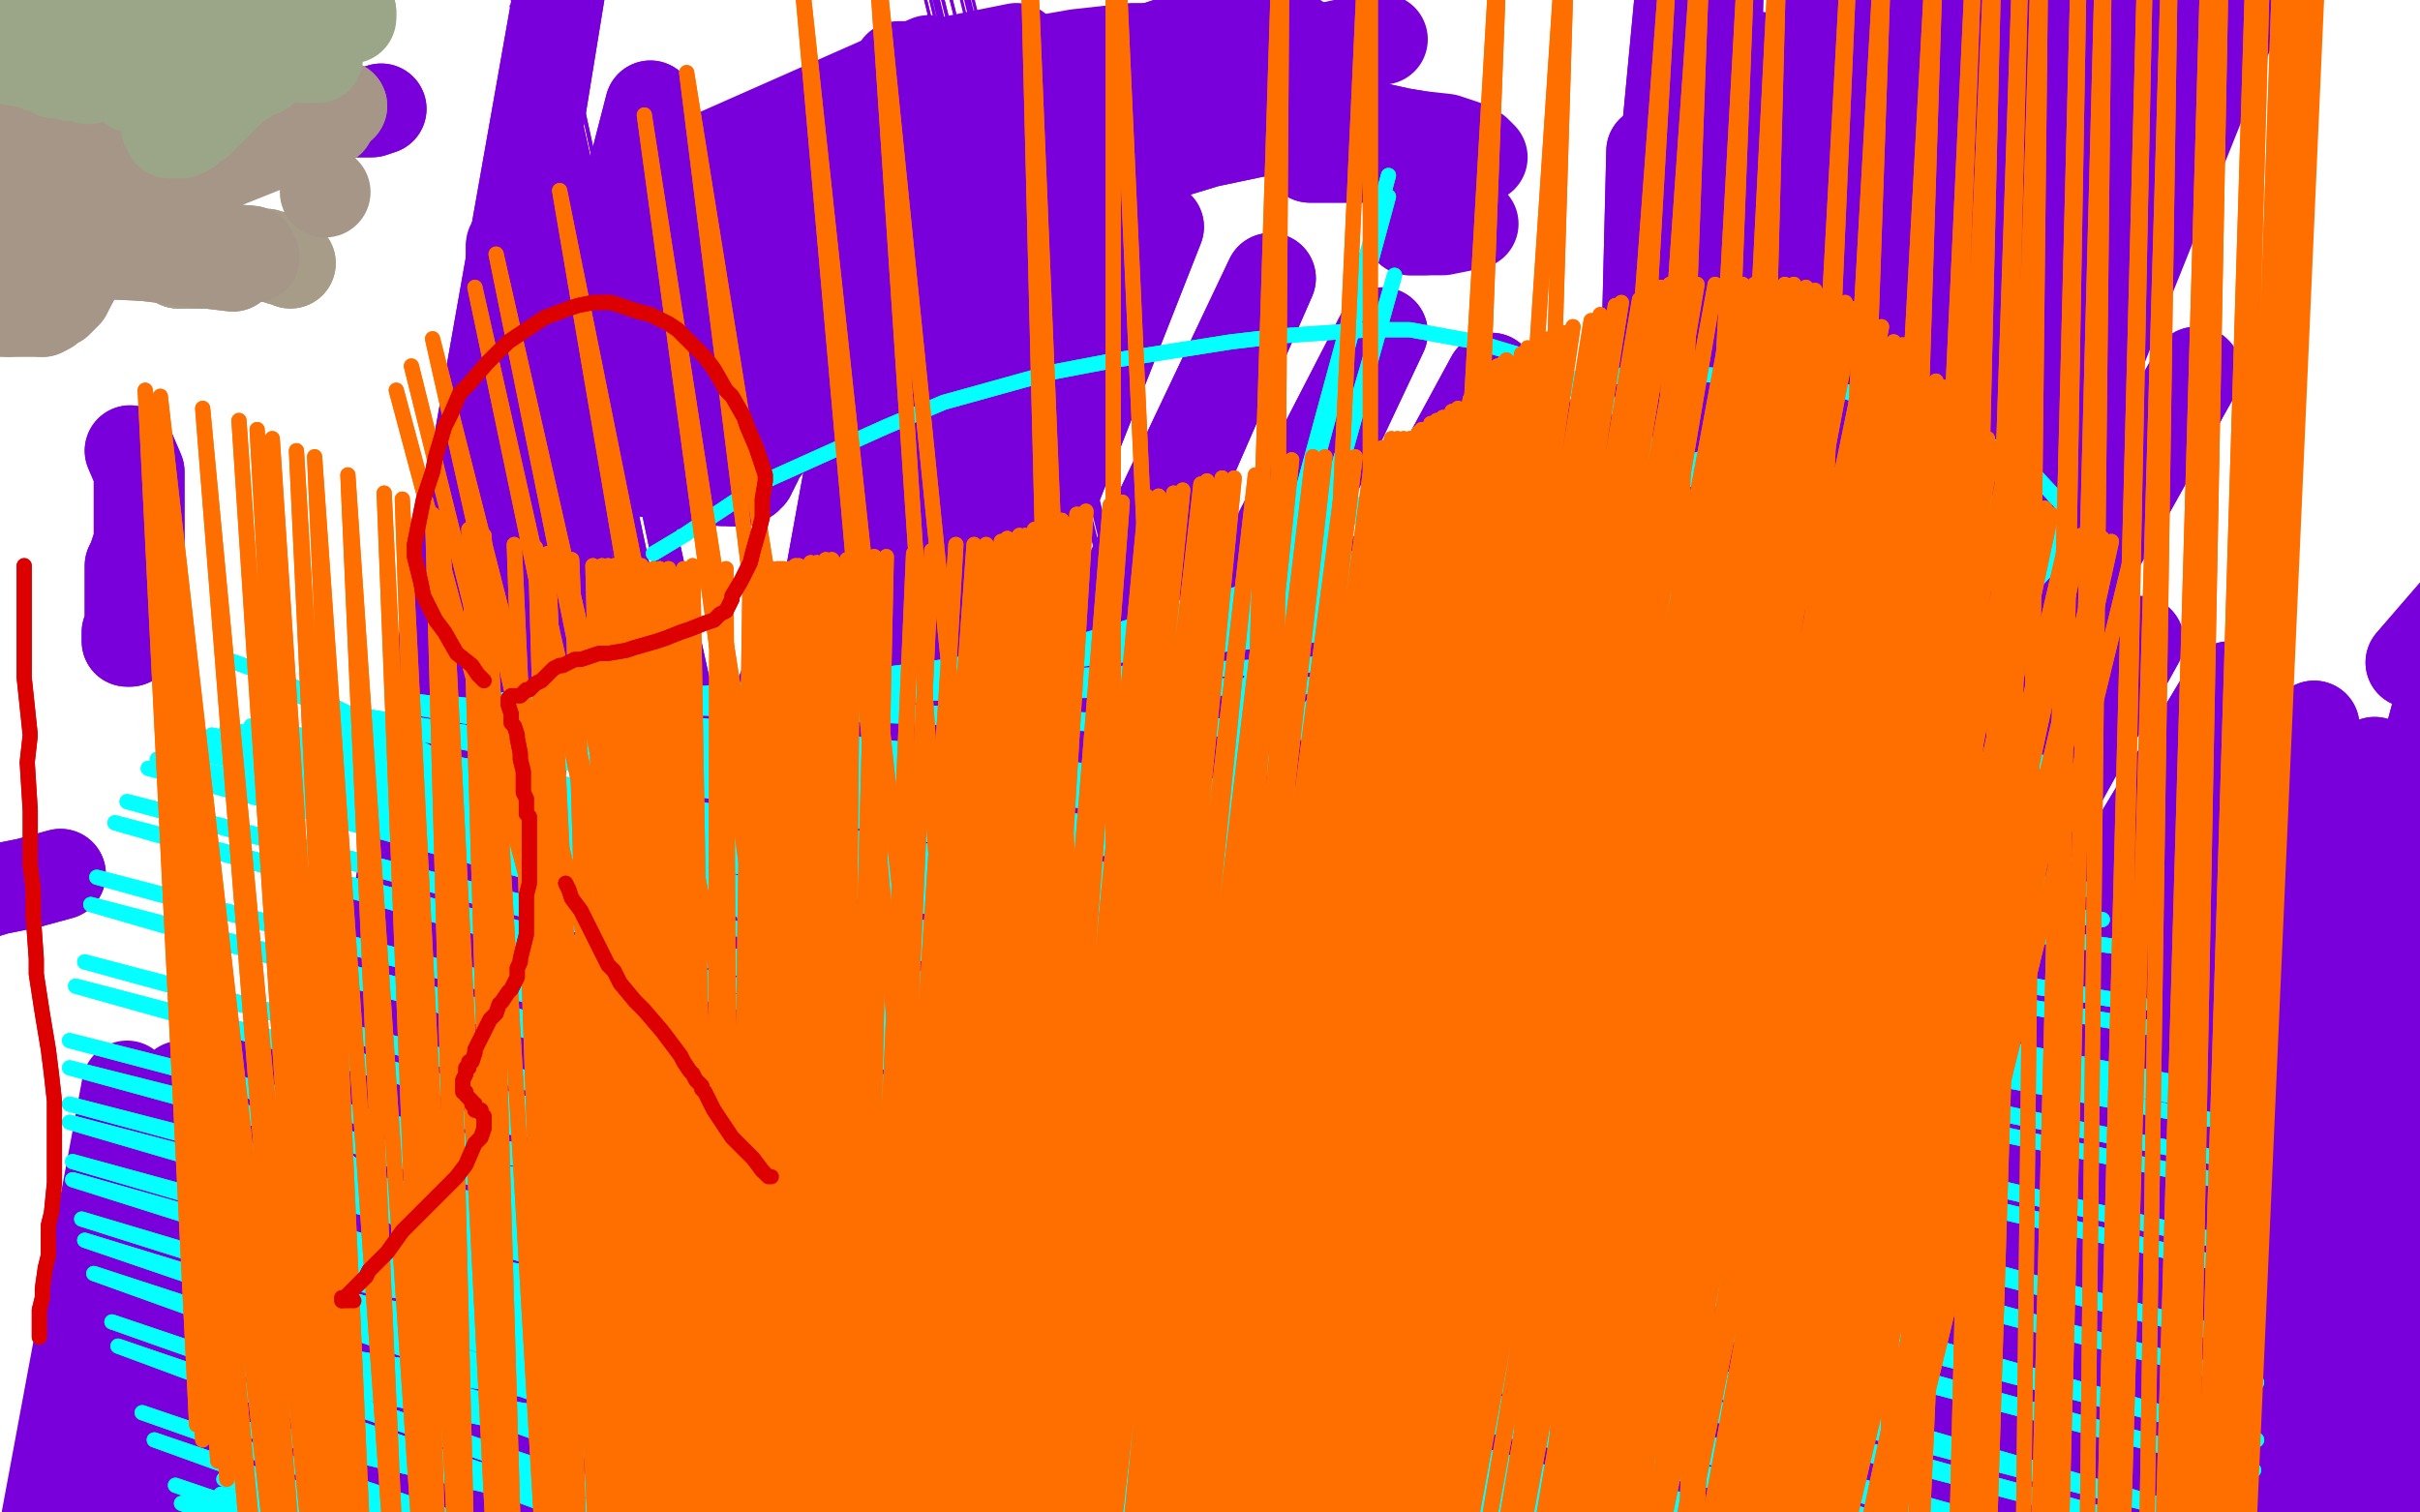 <?xml version="1.0" standalone="no"?>
<!DOCTYPE svg PUBLIC "-//W3C//DTD SVG 1.1//EN"
"http://www.w3.org/Graphics/SVG/1.1/DTD/svg11.dtd">

<svg width="800" height="500" version="1.1" xmlns="http://www.w3.org/2000/svg" xmlns:xlink="http://www.w3.org/1999/xlink" style="stroke-antialiasing: false"><desc>This SVG has been created on https://colorillo.com/</desc><rect x='0' y='0' width='800' height='500' style='fill: rgb(255,255,255); stroke-width:0' /><circle cx="570.5" cy="459.5" r="7" style="fill: #000000; stroke-antialiasing: false; stroke-antialias: 0; opacity: 1.0"/>
<circle cx="440.5" cy="227.5" r="2" style="fill: #00a3d9; stroke-antialiasing: false; stroke-antialias: 0; opacity: 1.0"/>
<polyline points="448,190 433,212 433,212 433,224 433,224 433,240 433,240 433,259 433,259 433,279 433,279 433,300 433,300 433,317 433,317 433,329 435,339 437,345 440,349 445,349 452,349" style="fill: none; stroke: #00a3d9; stroke-width: 5; stroke-linejoin: round; stroke-linecap: round; stroke-antialiasing: false; stroke-antialias: 0; opacity: 1.0"/>
<polyline points="448,190 433,212 433,212 433,224 433,224 433,240 433,240 433,259 433,259 433,279 433,279 433,300 433,300 433,317 433,329 435,339 437,345 440,349 445,349 452,349" style="fill: none; stroke: #00a3d9; stroke-width: 5; stroke-linejoin: round; stroke-linecap: round; stroke-antialiasing: false; stroke-antialias: 0; opacity: 1.0"/>
<polyline points="487,440 478,466 478,466 473,486 473,486 468,509 468,509 461,545 461,545 456,577 456,577 456,601 456,601 456,617 456,617 456,629 456,629 456,640 462,653 466,662 470,672 474,679 477,685 479,689 480,692 481,694 482,696 484,700 485,703 486,706" style="fill: none; stroke: #03ffff; stroke-width: 5; stroke-linejoin: round; stroke-linecap: round; stroke-antialiasing: false; stroke-antialias: 0; opacity: 1.0"/>
<polyline points="487,440 478,466 478,466 473,486 473,486 468,509 468,509 461,545 461,545 456,577 456,577 456,601 456,601 456,617 456,617 456,629 456,640 462,653 466,662 470,672 474,679 477,685 479,689 480,692 481,694 482,696 484,700 485,703 486,706" style="fill: none; stroke: #03ffff; stroke-width: 5; stroke-linejoin: round; stroke-linecap: round; stroke-antialiasing: false; stroke-antialias: 0; opacity: 1.0"/>
<polyline points="118,349 117,380 117,380 188,-21 188,-21 117,415 117,415 215,35 215,35 117,415 117,415 215,35 215,35 112,560 112,560 287,164 287,164 112,560 112,560 287,164 287,164 112,625 112,625 333,212 333,212 112,625 112,625 333,212 333,212 127,682 127,682 377,249 377,249 127,682 127,682 377,249 377,249 157,739 432,285 157,739 432,285 183,787 477,319 183,787 477,319 207,844 528,360 207,844 528,360 228,899 577,409 228,899 577,409 252,955 623,450 252,955 623,450 277,1005 667,490 277,1005 667,490 300,1047 703,519 320,1087 747,554 338,1127 778,585 357,1170 812,614 372,1205 843,639 385,1237 867,657 397,1259 888,675 405,1277 902,689 407,1290 910,697 408,1297 913,700 408,1302 915,704 408,1305 915,705 405,1309 915,707 403,1310 915,707 403,1307 915,707 395,1299 908,702 382,1289 897,689 362,1275 878,670 345,1265 857,649 328,1249 838,625 307,1229 818,599 293,1212 798,570 273,1189 780,547 260,1170 762,525 247,1150 743,504 227,1124 723,477 227,1124 723,477 207,1104 705,454 207,1104 705,454" style="fill: none; stroke: #7a00db; stroke-width: 30; stroke-linejoin: round; stroke-linecap: round; stroke-antialiasing: false; stroke-antialias: 0; opacity: 1.0"/>
<polyline points="118,349 117,380 117,380 188,-21 188,-21 117,415 117,415 215,35 215,35 117,415 117,415 215,35 215,35 112,560 112,560 287,164 287,164 112,560 112,560 287,164 287,164 112,625 112,625 333,212 333,212 112,625 112,625 333,212 333,212 127,682 127,682 377,249 377,249 127,682 127,682 377,249 157,739 432,285 157,739 432,285 183,787 477,319 183,787 477,319 207,844 528,360 207,844 528,360 228,899 577,409 228,899 577,409 252,955 623,450 252,955 623,450 277,1005 667,490 277,1005 667,490 300,1047 703,519 320,1087 747,554 338,1127 778,585 357,1170 812,614 372,1205 843,639 385,1237 867,657 397,1259 888,675 405,1277 902,689 407,1290 910,697 408,1297 913,700 408,1302 915,704 408,1305 915,705 405,1309 915,707 403,1310 915,707 403,1307 915,707 395,1299 908,702 382,1289 897,689 362,1275 878,670 345,1265 857,649 328,1249 838,625 307,1229 818,599 293,1212 798,570 273,1189 780,547 260,1170 762,525 247,1150 743,504 227,1124 723,477 227,1124 723,477 207,1104 705,454 207,1104 705,454" style="fill: none; stroke: #7a00db; stroke-width: 30; stroke-linejoin: round; stroke-linecap: round; stroke-antialiasing: false; stroke-antialias: 0; opacity: 1.0"/>
<polyline points="297,67 222,480 222,480 305,64 305,64 222,480 222,480 328,64 328,64 188,539 188,539 355,65 355,65 175,579 175,579 383,75 383,75 165,629 165,629 420,92 420,92 162,682 162,682 457,110 457,110 162,735 162,735 493,125 493,125 162,789 162,789 532,140 167,832 570,154 180,879 607,167 197,924 645,182 213,969 680,197 230,1009 707,212 245,1047 737,227 258,1077 765,240 272,1109 785,252 283,1135 810,264 298,1162 833,275 310,1180 852,285 322,1200 867,297 333,1219 882,305 343,1235 892,312 353,1249 897,317 358,1257 900,319 362,1262 902,320 363,1264 903,320 365,1265" style="fill: none; stroke: #7a00db; stroke-width: 30; stroke-linejoin: round; stroke-linecap: round; stroke-antialiasing: false; stroke-antialias: 0; opacity: 1.0"/>
<polyline points="297,67 222,480 222,480 305,64 305,64 222,480 222,480 328,64 328,64 188,539 188,539 355,65 355,65 175,579 175,579 383,75 383,75 165,629 165,629 420,92 420,92 162,682 162,682 457,110 457,110 162,735 162,735 493,125 493,125 162,789 532,140 167,832 570,154 180,879 607,167 197,924 645,182 213,969 680,197 230,1009 707,212 245,1047 737,227 258,1077 765,240 272,1109 785,252 283,1135 810,264 298,1162 833,275 310,1180 852,285 322,1200 867,297 333,1219 882,305 343,1235 892,312 353,1249 897,317 358,1257 900,319 362,1262 902,320 363,1264 903,320 365,1265 903,320 363,1265 903,320 352,1265 893,314 335,1265 873,302 308,1262 840,282 282,1254" style="fill: none; stroke: #7a00db; stroke-width: 30; stroke-linejoin: round; stroke-linecap: round; stroke-antialiasing: false; stroke-antialias: 0; opacity: 1.0"/>
<polyline points="629,398 629,409 629,409 629,424 629,424 631,434 631,434 633,446 633,446 636,458 636,458 637,466 637,466 640,473 641,478 641,482 642,486 642,489 643,492 644,496 646,499 647,502 649,505 651,507 651,509 652,510 652,511 652,510" style="fill: none; stroke: #7a00db; stroke-width: 30; stroke-linejoin: round; stroke-linecap: round; stroke-antialiasing: false; stroke-antialias: 0; opacity: 1.0"/>
<polyline points="629,398 629,409 629,409 629,424 629,424 631,434 631,434 633,446 633,446 636,458 636,458 637,466 640,473 641,478 641,482 642,486 642,489 643,492 644,496 646,499 647,502 649,505 651,507 651,509 652,510 652,511 652,510" style="fill: none; stroke: #7a00db; stroke-width: 30; stroke-linejoin: round; stroke-linecap: round; stroke-antialiasing: false; stroke-antialias: 0; opacity: 1.0"/>
<polyline points="726,123 566,407 566,407 721,132 721,132 573,397 573,397 711,145 711,145 579,389 579,389 696,165 696,165 587,379 587,379 677,196 677,196 599,367 599,367 667,224 667,224 616,353 616,353 667,235 667,235 625,349 625,349" style="fill: none; stroke: #7a00db; stroke-width: 30; stroke-linejoin: round; stroke-linecap: round; stroke-antialiasing: false; stroke-antialias: 0; opacity: 1.0"/>
<polyline points="726,123 566,407 566,407 721,132 721,132 573,397 573,397 711,145 711,145 579,389 579,389 696,165 696,165 587,379 587,379 677,196 677,196 599,367 599,367 667,224 667,224 616,353 616,353 667,235 667,235 625,349 667,240 633,347 671,244 641,347 678,250 649,347" style="fill: none; stroke: #7a00db; stroke-width: 30; stroke-linejoin: round; stroke-linecap: round; stroke-antialiasing: false; stroke-antialias: 0; opacity: 1.0"/>
<polyline points="-50,819 -45,827 -45,827 42,359 42,359 -25,837 -25,837 60,359 60,359 -10,845 -10,845 82,357 82,357 5,857 5,857 112,350 112,350 17,867 17,867 140,340 140,340 32,877 32,877 172,329 172,329 43,887 43,887 202,317 202,317 55,897 230,307 65,907 250,302 75,915 270,299 85,925 290,299 97,934 307,299 107,942 322,299 118,954 338,300 128,964 355,307 140,970 367,314 150,979 377,322 160,985 385,330 167,990 392,337 170,994 395,342 172,995 397,345 172,997 397,349 172,997 397,352 172,997 397,355 172,997 397,360 172,997 390,370 172,997 378,384 172,999 363,407 172,1000 347,427 168,1005 335,445 167,1009 323,467 167,1012 315,489" style="fill: none; stroke: #7a00db; stroke-width: 30; stroke-linejoin: round; stroke-linecap: round; stroke-antialiasing: false; stroke-antialias: 0; opacity: 1.0"/>
<polyline points="43,149 46,156 46,156 46,161 46,161 46,168 46,168 46,174 46,174 46,179 46,179 45,182 45,182 44,185 44,185 43,187 43,188 43,189 43,190 43,191 43,192 43,194 43,195 43,196 43,197 43,198 43,200 43,201 43,203 43,204 43,205 43,206 43,207 43,208 43,209 43,210 43,211 43,212 42,212 42,211 42,210 42,209" style="fill: none; stroke: #7a00db; stroke-width: 30; stroke-linejoin: round; stroke-linecap: round; stroke-antialiasing: false; stroke-antialias: 0; opacity: 1.0"/>
<polyline points="43,149 46,156 46,156 46,161 46,161 46,168 46,168 46,174 46,174 46,179 46,179 45,182 45,182 44,185 43,187 43,188 43,189 43,190 43,191 43,192 43,194 43,195 43,196 43,197 43,198 43,200 43,201 43,203 43,204 43,205 43,206 43,207 43,208 43,209 43,210 43,211 43,212 42,212 42,211 42,210 42,209" style="fill: none; stroke: #7a00db; stroke-width: 30; stroke-linejoin: round; stroke-linecap: round; stroke-antialiasing: false; stroke-antialias: 0; opacity: 1.0"/>
<polyline points="20,289 9,292 9,292 -1,294 -1,294 -14,298 -14,298 -28,303 -28,303 -43,307 -43,307 -50,311 -50,311 -50,315 -50,315 -50,317 -50,319 -50,321 -50,322 -50,323 -50,323" style="fill: none; stroke: #7a00db; stroke-width: 30; stroke-linejoin: round; stroke-linecap: round; stroke-antialiasing: false; stroke-antialias: 0; opacity: 1.0"/>
<polyline points="20,289 9,292 9,292 -1,294 -1,294 -14,298 -14,298 -28,303 -28,303 -43,307 -43,307 -50,311 -50,311 -50,315 -50,317 -50,319 -50,321 -50,322 -50,323 -50,323 -50,325" style="fill: none; stroke: #7a00db; stroke-width: 30; stroke-linejoin: round; stroke-linecap: round; stroke-antialiasing: false; stroke-antialias: 0; opacity: 1.0"/>
<polyline points="393,216 374,227 374,227 363,234 363,234 350,243 350,243 337,253 337,253 330,259 330,259 322,263 322,263 314,267 314,267" style="fill: none; stroke: #7a00db; stroke-width: 30; stroke-linejoin: round; stroke-linecap: round; stroke-antialiasing: false; stroke-antialias: 0; opacity: 1.0"/>
<polyline points="393,216 374,227 374,227 363,234 363,234 350,243 350,243 337,253 337,253 330,259 330,259 322,263 322,263 314,267 311,268 309,269 305,284" style="fill: none; stroke: #7a00db; stroke-width: 30; stroke-linejoin: round; stroke-linecap: round; stroke-antialiasing: false; stroke-antialias: 0; opacity: 1.0"/>
<polyline points="210,422 386,244 386,244 207,414 207,414 374,242 374,242 206,402 206,402 361,242 361,242 206,389 206,389 347,242 347,242 210,373 210,373 332,243 332,243 222,351 222,351 316,244 316,244 238,326 238,326 302,244 302,244 248,310 248,310 292,239 292,239" style="fill: none; stroke: #7a00db; stroke-width: 30; stroke-linejoin: round; stroke-linecap: round; stroke-antialiasing: false; stroke-antialias: 0; opacity: 1.0"/>
<polyline points="210,422 386,244 386,244 207,414 207,414 374,242 374,242 206,402 206,402 361,242 361,242 206,389 206,389 347,242 347,242 210,373 210,373 332,243 332,243 222,351 222,351 316,244 316,244 238,326 238,326 302,244 302,244 248,310 248,310 292,239 250,301 287,233 251,293 285,227 252,288 285,220 260,275 287,200" style="fill: none; stroke: #7a00db; stroke-width: 30; stroke-linejoin: round; stroke-linecap: round; stroke-antialiasing: false; stroke-antialias: 0; opacity: 1.0"/>
<polyline points="287,401 358,85 358,85 288,384 288,384 358,85 358,85 292,365 292,365 355,90 355,90 298,346 298,346 348,96 348,96 306,327 306,327 341,108 341,108 315,306 315,306 331,136 331,136 327,277 327,277 331,175 331,175 340,264 340,264 341,184" style="fill: none; stroke: #7a00db; stroke-width: 30; stroke-linejoin: round; stroke-linecap: round; stroke-antialiasing: false; stroke-antialias: 0; opacity: 1.0"/>
<polyline points="287,401 358,85 358,85 288,384 288,384 358,85 358,85 292,365 292,365 355,90 355,90 298,346 298,346 348,96 348,96 306,327 306,327 341,108 341,108 315,306 315,306 331,136 331,136 327,277 327,277 331,175 331,175 340,264 340,264 341,184 341,184" style="fill: none; stroke: #7a00db; stroke-width: 30; stroke-linejoin: round; stroke-linecap: round; stroke-antialiasing: false; stroke-antialias: 0; opacity: 1.0"/>
<polyline points="687,109 660,104 660,104 575,869 575,869 627,100 627,100 567,887 567,887 598,84 598,84 557,909 557,909 582,64 582,64 548,932 548,932 572,45 572,45 542,962 542,962 568,30 568,30 540,990 540,990 568,15 568,15 540,1017 540,1017 568,-3 540,1045 568,-18 540,1065 568,-33 540,1087 568,-45 538,1107 568,-50 535,1125 568,-50 527,1147 568,-50 520,1167 568,-50 510,1192 568,-50 500,1215 568,-50 488,1240 567,-50 447,1329 565,-50 442,1342 563,-50 437,1352 562,-50 430,1367 560,-50 425,1377 560,-50" style="fill: none; stroke: #7a00db; stroke-width: 30; stroke-linejoin: round; stroke-linecap: round; stroke-antialiasing: false; stroke-antialias: 0; opacity: 1.0"/>
<polyline points="687,109 660,104 660,104 575,869 575,869 627,100 627,100 567,887 567,887 598,84 598,84 557,909 557,909 582,64 582,64 548,932 548,932 572,45 572,45 542,962 542,962 568,30 568,30 540,990 540,990 568,15 568,15 540,1017 568,-3 540,1045 568,-18 540,1065 568,-33 540,1087 568,-45 538,1107 568,-50 535,1125 568,-50 527,1147 568,-50 520,1167 568,-50 510,1192 568,-50 500,1215 568,-50 488,1240 567,-50 447,1329 565,-50 442,1342 563,-50 437,1352 562,-50 430,1367 560,-50 425,1377 560,-50" style="fill: none; stroke: #7a00db; stroke-width: 30; stroke-linejoin: round; stroke-linecap: round; stroke-antialiasing: false; stroke-antialias: 0; opacity: 1.0"/>
<polyline points="126,36 123,37 123,37 119,37 119,37 113,37 113,37 107,37 107,37 99,37 99,37 91,37 91,37 85,37 85,37" style="fill: none; stroke: #7a00db; stroke-width: 30; stroke-linejoin: round; stroke-linecap: round; stroke-antialiasing: false; stroke-antialias: 0; opacity: 1.0"/>
<polyline points="126,36 123,37 123,37 119,37 119,37 113,37 113,37 107,37 107,37 99,37 99,37 91,37 91,37 85,37 80,37 75,37 72,37 70,37 68,38 67,38 65,39 64,40 63,40 63,41 62,41 61,42 59,46" style="fill: none; stroke: #7a00db; stroke-width: 30; stroke-linejoin: round; stroke-linecap: round; stroke-antialiasing: false; stroke-antialias: 0; opacity: 1.0"/>
<polyline points="85,37 80,37 75,37 72,37 70,37 68,38 67,38 65,39" style="fill: none; stroke: #7a00db; stroke-width: 30; stroke-linejoin: round; stroke-linecap: round; stroke-antialiasing: false; stroke-antialias: 0; opacity: 1.0"/>
<polyline points="48,78 49,80 51,82 53,83 55,84 56,85 57,86 59,87" style="fill: none; stroke: #a69c87; stroke-width: 30; stroke-linejoin: round; stroke-linecap: round; stroke-antialiasing: false; stroke-antialias: 0; opacity: 1.0"/>
<polyline points="39,64 40,68 40,68 41,69 41,69 42,70 42,70 43,72 43,72 45,74 45,74 46,76 46,76 48,78 48,78" style="fill: none; stroke: #a69c87; stroke-width: 30; stroke-linejoin: round; stroke-linecap: round; stroke-antialiasing: false; stroke-antialias: 0; opacity: 1.0"/>
<polyline points="66,87 67,87 68,87 69,87 70,86 71,86" style="fill: none; stroke: #a69c87; stroke-width: 30; stroke-linejoin: round; stroke-linecap: round; stroke-antialiasing: false; stroke-antialias: 0; opacity: 1.0"/>
<polyline points="59,87 60,87 61,87 62,87 64,87 65,87 66,87" style="fill: none; stroke: #a69c87; stroke-width: 30; stroke-linejoin: round; stroke-linecap: round; stroke-antialiasing: false; stroke-antialias: 0; opacity: 1.0"/>
<polyline points="71,86 73,86 74,86 75,85 77,85 78,85 79,85 81,84 82,84 83,84 84,84 85,84 86,84 87,84 88,84 89,85 90,85 91,85 92,85 93,85 93,86 94,86 95,86 96,87" style="fill: none; stroke: #a69c87; stroke-width: 30; stroke-linejoin: round; stroke-linecap: round; stroke-antialiasing: false; stroke-antialias: 0; opacity: 1.0"/>
<polyline points="39,64 40,68 40,68 41,69 41,69 42,70 42,70 43,72 43,72 45,74 45,74 46,76 46,76 48,78 49,80 51,82 53,83 55,84 56,85 57,86 59,87 60,87 61,87 62,87 64,87 65,87 66,87 67,87 68,87 69,87 70,86 71,86 73,86 74,86 75,85 77,85 78,85 79,85 81,84 82,84 83,84 84,84 85,84 86,84 87,84 88,84 89,85 90,85 91,85 92,85 93,85 93,86 94,86 95,86 96,87" style="fill: none; stroke: #a69c87; stroke-width: 30; stroke-linejoin: round; stroke-linecap: round; stroke-antialiasing: false; stroke-antialias: 0; opacity: 1.0"/>
<polyline points="1,70 3,71 3,71 4,71 4,71 5,72 5,72 6,72 6,72 6,71 6,70 5,68 4,66 1,62 0,42 4,45 6,48 9,50 11,53 13,55 15,57 17,60 19,63 21,66 23,70 25,74 26,77 27,80 27,82 27,83 27,85 27,87 26,89 25,91 24,93" style="fill: none; stroke: #a69687; stroke-width: 30; stroke-linejoin: round; stroke-linecap: round; stroke-antialiasing: false; stroke-antialias: 0; opacity: 1.0"/>
<polyline points="14,103 12,103 10,103 8,103 6,103 4,103 3,103" style="fill: none; stroke: #a69687; stroke-width: 30; stroke-linejoin: round; stroke-linecap: round; stroke-antialiasing: false; stroke-antialias: 0; opacity: 1.0"/>
<polyline points="24,93 23,95 22,97 21,98 19,100 17,101 16,102 14,103" style="fill: none; stroke: #a69687; stroke-width: 30; stroke-linejoin: round; stroke-linecap: round; stroke-antialiasing: false; stroke-antialias: 0; opacity: 1.0"/>
<polyline points="3,103 1,103 0,103" style="fill: none; stroke: #a69687; stroke-width: 30; stroke-linejoin: round; stroke-linecap: round; stroke-antialiasing: false; stroke-antialias: 0; opacity: 1.0"/>
<polyline points="-24,78 -36,55 -36,55 69,22 69,22 -36,55 -36,55 72,22 72,22 0,76 83,83 3,78 82,84 4,79 82,84 6,80 82,84 8,81 82,85 9,81 81,85 11,82 81,85 13,82 81,85 14,83 81,85 16,83 80,86 17,83 80,86 18,83 79,86 20,83 79,86 21,83 79,86" style="fill: none; stroke: #a69687; stroke-width: 30; stroke-linejoin: round; stroke-linecap: round; stroke-antialiasing: false; stroke-antialias: 0; opacity: 1.0"/>
<polyline points="-24,78 -36,55 -36,55 69,22 69,22 -36,55 -36,55 72,22 0,76 83,83 3,78 82,84 4,79 82,84 6,80 82,84 8,81 82,85 9,81 81,85 11,82 81,85 13,82 81,85 14,83 81,85 16,83 80,86 17,83 80,86 18,83 79,86 20,83 79,86 21,83 79,86 22,83 78,86 23,83 78,86 24,83 78,86 25,83 78,86 26,83 78,86 27,82 77,88" style="fill: none; stroke: #a69687; stroke-width: 30; stroke-linejoin: round; stroke-linecap: round; stroke-antialiasing: false; stroke-antialias: 0; opacity: 1.0"/>
<polyline points="79,86 22,83 78,86 23,83 78,86 24,83 78,86 25,83 78,86 26,83 78,86 27,82 77,88" style="fill: none; stroke: #a69687; stroke-width: 30; stroke-linejoin: round; stroke-linecap: round; stroke-antialiasing: false; stroke-antialias: 0; opacity: 1.0"/>
<polyline points="26,80 71,31 71,31 25,80 25,80 71,31 71,31 24,80 24,80 71,31 71,31 24,79 24,79 71,31 71,31 23,79 23,79 71,31" style="fill: none; stroke: #a69687; stroke-width: 30; stroke-linejoin: round; stroke-linecap: round; stroke-antialiasing: false; stroke-antialias: 0; opacity: 1.0"/>
<polyline points="26,80 71,31 71,31 25,80 25,80 71,31 71,31 24,80 24,80 71,31 71,31 24,79 24,79 71,31 71,31 23,79 23,79 71,31 71,31" style="fill: none; stroke: #a69687; stroke-width: 30; stroke-linejoin: round; stroke-linecap: round; stroke-antialiasing: false; stroke-antialias: 0; opacity: 1.0"/>
<polyline points="19,79 79,44 79,44 18,79 18,79 79,44 79,44 17,79 17,79 79,44 79,44 16,79 16,79 79,44 79,44 15,80 15,80 79,44 79,44 13,80 13,80 79,44 79,44 12,81 12,81 79,44 79,44 11,81 11,81 79,44" style="fill: none; stroke: #a69687; stroke-width: 30; stroke-linejoin: round; stroke-linecap: round; stroke-antialiasing: false; stroke-antialias: 0; opacity: 1.0"/>
<polyline points="19,79 79,44 79,44 18,79 18,79 79,44 79,44 17,79 17,79 79,44 79,44 16,79 16,79 79,44 79,44 15,80 15,80 79,44 79,44 13,80 13,80 79,44 79,44 12,81 12,81 79,44 79,44 11,81 11,81 79,44 79,44" style="fill: none; stroke: #a69687; stroke-width: 30; stroke-linejoin: round; stroke-linecap: round; stroke-antialiasing: false; stroke-antialias: 0; opacity: 1.0"/>
<polyline points="6,82 89,43 89,43 7,82 7,82 94,43" style="fill: none; stroke: #a69687; stroke-width: 30; stroke-linejoin: round; stroke-linecap: round; stroke-antialiasing: false; stroke-antialias: 0; opacity: 1.0"/>
<polyline points="6,82 89,43 89,43 7,82 7,82 94,43 94,43" style="fill: none; stroke: #a69687; stroke-width: 30; stroke-linejoin: round; stroke-linecap: round; stroke-antialiasing: false; stroke-antialias: 0; opacity: 1.0"/>
<polyline points="7,81 109,40 109,40" style="fill: none; stroke: #a69687; stroke-width: 30; stroke-linejoin: round; stroke-linecap: round; stroke-antialiasing: false; stroke-antialias: 0; opacity: 1.0"/>
<circle cx="6.5" cy="81.5" r="15" style="fill: #a69687; stroke-antialiasing: false; stroke-antialias: 0; opacity: 1.0"/>
<polyline points="8,80 113,35 113,35" style="fill: none; stroke: #a69687; stroke-width: 30; stroke-linejoin: round; stroke-linecap: round; stroke-antialiasing: false; stroke-antialias: 0; opacity: 1.0"/>
<polyline points="8,80 113,35 8,80 110,33" style="fill: none; stroke: #a69687; stroke-width: 30; stroke-linejoin: round; stroke-linecap: round; stroke-antialiasing: false; stroke-antialias: 0; opacity: 1.0"/>
<circle cx="6.5" cy="80.5" r="15" style="fill: #a69687; stroke-antialiasing: false; stroke-antialias: 0; opacity: 1.0"/>
<circle cx="5.5" cy="81.5" r="15" style="fill: #a69687; stroke-antialiasing: false; stroke-antialias: 0; opacity: 1.0"/>
<polyline points="6,81 6,80 6,80 92,22 92,22" style="fill: none; stroke: #a69687; stroke-width: 30; stroke-linejoin: round; stroke-linecap: round; stroke-antialiasing: false; stroke-antialias: 0; opacity: 1.0"/>
<polyline points="5,80 4,80 4,80 82,83 82,83 3,80 3,80 82,83 82,83 1,80 1,80 83,85 83,85 0,81 0,81 84,85 84,85" style="fill: none; stroke: #a69687; stroke-width: 30; stroke-linejoin: round; stroke-linecap: round; stroke-antialiasing: false; stroke-antialias: 0; opacity: 1.0"/>
<polyline points="5,80 4,80 4,80 82,83 82,83 3,80 3,80 82,83 82,83 1,80 1,80 83,85 83,85 0,81 0,81 84,85" style="fill: none; stroke: #a69687; stroke-width: 30; stroke-linejoin: round; stroke-linecap: round; stroke-antialiasing: false; stroke-antialias: 0; opacity: 1.0"/>
<circle cx="107.5" cy="63.5" r="15" style="fill: #a69687; stroke-antialiasing: false; stroke-antialias: 0; opacity: 1.0"/>
<polyline points="39,70 40,70 40,70 41,69 41,69 42,68 42,68 43,67 43,67 43,66 43,66 44,65 44,65 44,64 44,64 44,62 44,60 41,57 37,53 33,49 28,45 24,42 21,39 17,37 15,35 13,34 12,33 10,33" style="fill: none; stroke: #a69687; stroke-width: 30; stroke-linejoin: round; stroke-linecap: round; stroke-antialiasing: false; stroke-antialias: 0; opacity: 1.0"/>
<polyline points="9,33 94,47 94,47 8,32 8,32 94,47 94,47 7,32 7,32 91,45 91,45 7,32 7,32 89,45 89,45 7,31 7,31 87,45 87,45 7,31 7,31 84,45 84,45 7,31 81,45 7,31 79,45 7,31 77,45 7,29 75,43 8,21 74,36 8,16 73,31 9,12 71,26 10,8 69,22 12,6 67,18 14,5 66,15 17,4 64,12 20,4 62,9 22,4 61,7 25,4 60,5" style="fill: none; stroke: #a69687; stroke-width: 30; stroke-linejoin: round; stroke-linecap: round; stroke-antialiasing: false; stroke-antialias: 0; opacity: 1.0"/>
<polyline points="9,33 94,47 94,47 8,32 8,32 94,47 94,47 7,32 7,32 91,45 91,45 7,32 7,32 89,45 89,45 7,31 7,31 87,45 87,45 7,31 7,31 84,45 7,31 81,45 7,31 79,45 7,31 77,45 7,29 75,43 8,21 74,36 8,16 73,31 9,12 71,26 10,8 69,22 12,6 67,18 14,5 66,15 17,4 64,12 20,4 62,9 22,4 61,7 25,4 60,5 27,3 59,4 30,3 59,2 32,3 58,1 33,3 58,0 33,3 55,-1 33,3 54,-2 33,2 53,-3 33,1 52,-4" style="fill: none; stroke: #a69687; stroke-width: 30; stroke-linejoin: round; stroke-linecap: round; stroke-antialiasing: false; stroke-antialias: 0; opacity: 1.0"/>
<polyline points="79,9 10,11 10,11 78,7 78,7 10,11 10,11 76,4 76,4 10,11 10,11 75,2 75,2 10,11 10,11 73,-1 73,-1 10,11 10,11" style="fill: none; stroke: #a69687; stroke-width: 30; stroke-linejoin: round; stroke-linecap: round; stroke-antialiasing: false; stroke-antialias: 0; opacity: 1.0"/>
<polyline points="79,9 10,11 10,11 78,7 78,7 10,11 10,11 76,4 76,4 10,11 10,11 75,2 75,2 10,11 10,11 73,-1 73,-1 10,11 72,-5 10,11 71,-8 10,11 70,-11 10,11 69,-14 13,9 68,-16 13,8 68,-18 14,8 67,-20 16,7 66,-22 17,6 65,-24 18,5 64,-25 19,3 64,-25 20,2 63,-26 22,-1 62,-27 25,-5" style="fill: none; stroke: #a69687; stroke-width: 30; stroke-linejoin: round; stroke-linecap: round; stroke-antialiasing: false; stroke-antialias: 0; opacity: 1.0"/>
<polyline points="62,24 60,22 60,22 60,20 60,20 60,17 60,17 60,14 60,14 60,6 60,6 62,-7 62,-7" style="fill: none; stroke: #a69687; stroke-width: 30; stroke-linejoin: round; stroke-linecap: round; stroke-antialiasing: false; stroke-antialias: 0; opacity: 1.0"/>
<polyline points="10,11 72,-5 10,11 71,-8 10,11 70,-11 10,11 69,-14 13,9 68,-16 13,8 68,-18 14,8" style="fill: none; stroke: #a69687; stroke-width: 30; stroke-linejoin: round; stroke-linecap: round; stroke-antialiasing: false; stroke-antialias: 0; opacity: 1.0"/>
<polyline points="62,-7 66,-18 68,-22 69,-25 71,-27 72,-29 74,-30 75,-32" style="fill: none; stroke: #a69687; stroke-width: 30; stroke-linejoin: round; stroke-linecap: round; stroke-antialiasing: false; stroke-antialias: 0; opacity: 1.0"/>
<polyline points="14,8 67,-20 16,7 66,-22 17,6 65,-24 18,5 64,-25 19,3 64,-25 20,2 63,-26 22,-1 62,-27 25,-5" style="fill: none; stroke: #a69687; stroke-width: 30; stroke-linejoin: round; stroke-linecap: round; stroke-antialiasing: false; stroke-antialias: 0; opacity: 1.0"/>
<polyline points="75,-32 77,-33 78,-34 79,-35 81,-36 82,-38 83,-38 84,-39 86,-39 87,-40 88,-41 89,-41 90,-42 91,-42 92,-43" style="fill: none; stroke: #a69687; stroke-width: 30; stroke-linejoin: round; stroke-linecap: round; stroke-antialiasing: false; stroke-antialias: 0; opacity: 1.0"/>
<polyline points="60,5 27,3 59,4 30,3 59,2 32,3 58,1 33,3 58,0 33,3 55,-1 33,3 54,-2 33,2 53,-3" style="fill: none; stroke: #a69687; stroke-width: 30; stroke-linejoin: round; stroke-linecap: round; stroke-antialiasing: false; stroke-antialias: 0; opacity: 1.0"/>
<polyline points="92,-43 93,-43 94,-44 95,-44 96,-44" style="fill: none; stroke: #a69687; stroke-width: 30; stroke-linejoin: round; stroke-linecap: round; stroke-antialiasing: false; stroke-antialias: 0; opacity: 1.0"/>
<polyline points="62,24 60,22 60,22 60,20 60,20 60,17 60,17 60,14 60,14 60,6 60,6 62,-7 66,-18 68,-22 69,-25 71,-27 72,-29 74,-30 75,-32 77,-33 78,-34 79,-35 81,-36 82,-38 83,-38 84,-39 86,-39 87,-40 88,-41 89,-41 90,-42 91,-42 92,-43 93,-43 94,-44 95,-44 96,-44 97,-44 97,-43 -46,23 97,-42 -46,23 98,-42 -46,23" style="fill: none; stroke: #a69687; stroke-width: 30; stroke-linejoin: round; stroke-linecap: round; stroke-antialiasing: false; stroke-antialias: 0; opacity: 1.0"/>
<circle cx="45.5" cy="21.5" r="15" style="fill: #a69287; stroke-antialiasing: false; stroke-antialias: 0; opacity: 1.0"/>
<circle cx="58.5" cy="30.5" r="15" style="fill: #a69287; stroke-antialiasing: false; stroke-antialias: 0; opacity: 1.0"/>
<polyline points="71,26 70,24 70,24 70,23 70,23 71,23 71,23" style="fill: none; stroke: #a69287; stroke-width: 30; stroke-linejoin: round; stroke-linecap: round; stroke-antialiasing: false; stroke-antialias: 0; opacity: 1.0"/>
<circle cx="79.5" cy="12.5" r="15" style="fill: #9aa687; stroke-antialiasing: false; stroke-antialias: 0; opacity: 1.0"/>
<circle cx="86.5" cy="23.5" r="15" style="fill: #9aa687; stroke-antialiasing: false; stroke-antialias: 0; opacity: 1.0"/>
<circle cx="73.5" cy="5.5" r="15" style="fill: #9aa687; stroke-antialiasing: false; stroke-antialias: 0; opacity: 1.0"/>
<polyline points="65,34 70,31 70,31 80,27 80,27" style="fill: none; stroke: #9aa687; stroke-width: 30; stroke-linejoin: round; stroke-linecap: round; stroke-antialiasing: false; stroke-antialias: 0; opacity: 1.0"/>
<polyline points="59,31 64,28 64,28 73,25 73,25 85,18 85,18 95,13 95,13" style="fill: none; stroke: #9aa687; stroke-width: 30; stroke-linejoin: round; stroke-linecap: round; stroke-antialiasing: false; stroke-antialias: 0; opacity: 1.0"/>
<polyline points="44,29 43,27 43,27 43,25 43,25 44,20 44,20 46,13 46,13 47,8 47,8 49,3 49,3 50,0 50,0 51,-2 53,-3 54,-5 56,-5 57,-5 59,-5 61,-5 64,-4 66,-2 68,0 71,2 73,5 75,8 76,12 77,16 77,19 77,22 77,25 77,28 75,31 72,34 69,37 66,40 64,41 62,43 60,44 58,44 57,44 56,44 56,43 55,42 55,41" style="fill: none; stroke: #9aa687; stroke-width: 30; stroke-linejoin: round; stroke-linecap: round; stroke-antialiasing: false; stroke-antialias: 0; opacity: 1.0"/>
<polyline points="65,19 67,16 70,14 73,13 77,11 80,10 83,8 87,7" style="fill: none; stroke: #9aa687; stroke-width: 30; stroke-linejoin: round; stroke-linecap: round; stroke-antialiasing: false; stroke-antialias: 0; opacity: 1.0"/>
<polyline points="29,26 99,1 29,26 101,1 29,26 102,1 29,26 104,1 25,25 106,1 23,25 108,1 21,24 110,1 18,24" style="fill: none; stroke: #9aa687; stroke-width: 30; stroke-linejoin: round; stroke-linecap: round; stroke-antialiasing: false; stroke-antialias: 0; opacity: 1.0"/>
<polyline points="55,41 55,40 55,38 56,36 57,32 60,26 62,22 65,19" style="fill: none; stroke: #9aa687; stroke-width: 30; stroke-linejoin: round; stroke-linecap: round; stroke-antialiasing: false; stroke-antialias: 0; opacity: 1.0"/>
<polyline points="18,24 111,1 16,23 112,1 13,22 112,1 10,21 113,1 8,20 114,2 5,20 115,2 3,19 115,3 0,18 115,3 -4,17 115,3 -7,16 116,4 -11,15 116,4 -14,13 116,4 -17,12 116,4 -20,10 116,5 -22,10" style="fill: none; stroke: #9aa687; stroke-width: 30; stroke-linejoin: round; stroke-linecap: round; stroke-antialiasing: false; stroke-antialias: 0; opacity: 1.0"/>
<polyline points="91,5 29,26 29,26 93,4 93,4 29,26 29,26 94,3 94,3 29,26 29,26 96,2 96,2 29,26 29,26 97,2 97,2 29,26 99,1 29,26 101,1 29,26 102,1 29,26 104,1 25,25 106,1 23,25 108,1 21,24 110,1 18,24 111,1 16,23 112,1 13,22 112,1 10,21 113,1 8,20 114,2 5,20 115,2 3,19 115,3 0,18 115,3 -4,17 115,3 -7,16 116,4 -11,15 116,4 -14,13 116,4 -17,12 116,4 -20,10 116,5 -22,10 116,5 -25,9 116,6 -27,8" style="fill: none; stroke: #9aa687; stroke-width: 30; stroke-linejoin: round; stroke-linecap: round; stroke-antialiasing: false; stroke-antialias: 0; opacity: 1.0"/>
<polyline points="-50,4 102,8 102,8 -50,4 -50,4 102,8 102,8 -50,4 -50,4 104,7 104,7" style="fill: none; stroke: #9aa687; stroke-width: 30; stroke-linejoin: round; stroke-linecap: round; stroke-antialiasing: false; stroke-antialias: 0; opacity: 1.0"/>
<polyline points="105,19 101,19 101,19 100,19 100,19" style="fill: none; stroke: #9aa687; stroke-width: 30; stroke-linejoin: round; stroke-linecap: round; stroke-antialiasing: false; stroke-antialias: 0; opacity: 1.0"/>
<polyline points="367,44 370,42 370,42 377,42 377,42 385,41 385,41 396,39 396,39 406,38 406,38 414,38 414,38 422,38 422,38 429,38 437,38 445,40 454,42 463,44 469,45" style="fill: none; stroke: #7a00db; stroke-width: 30; stroke-linejoin: round; stroke-linecap: round; stroke-antialiasing: false; stroke-antialias: 0; opacity: 1.0"/>
<polyline points="367,44 370,42 370,42 377,42 377,42 385,41 385,41 396,39 396,39 406,38 406,38 414,38 414,38 422,38 429,38 437,38 445,40 454,42 463,44 469,45 478,46 484,48 488,50 490,52" style="fill: none; stroke: #7a00db; stroke-width: 30; stroke-linejoin: round; stroke-linecap: round; stroke-antialiasing: false; stroke-antialias: 0; opacity: 1.0"/>
<polyline points="470,52 452,52 452,52 433,52 433,52" style="fill: none; stroke: #7a00db; stroke-width: 30; stroke-linejoin: round; stroke-linecap: round; stroke-antialiasing: false; stroke-antialias: 0; opacity: 1.0"/>
<polyline points="470,52 452,52 452,52 433,52" style="fill: none; stroke: #7a00db; stroke-width: 30; stroke-linejoin: round; stroke-linecap: round; stroke-antialiasing: false; stroke-antialias: 0; opacity: 1.0"/>
<polyline points="466,76 469,76 469,76 470,76 470,76 471,76 471,76 470,76 470,76" style="fill: none; stroke: #7a00db; stroke-width: 30; stroke-linejoin: round; stroke-linecap: round; stroke-antialiasing: false; stroke-antialias: 0; opacity: 1.0"/>
<polyline points="466,76 469,76 469,76 470,76 470,76 471,76 471,76 470,76 471,76 477,76 487,74" style="fill: none; stroke: #7a00db; stroke-width: 30; stroke-linejoin: round; stroke-linecap: round; stroke-antialiasing: false; stroke-antialias: 0; opacity: 1.0"/>
<polyline points="324,74 327,71 327,71 338,67 338,67 356,60 356,60 376,54 376,54 399,47 399,47 418,43 418,43" style="fill: none; stroke: #7a00db; stroke-width: 30; stroke-linejoin: round; stroke-linecap: round; stroke-antialiasing: false; stroke-antialias: 0; opacity: 1.0"/>
<polyline points="324,74 327,71 327,71 338,67 338,67 356,60 356,60 376,54 376,54 399,47 399,47 418,43" style="fill: none; stroke: #7a00db; stroke-width: 30; stroke-linejoin: round; stroke-linecap: round; stroke-antialiasing: false; stroke-antialias: 0; opacity: 1.0"/>
<polyline points="301,60 304,56 304,56 311,54 311,54 321,49 321,49 338,42 338,42 358,34 358,34 383,24 383,24" style="fill: none; stroke: #7a00db; stroke-width: 30; stroke-linejoin: round; stroke-linecap: round; stroke-antialiasing: false; stroke-antialias: 0; opacity: 1.0"/>
<polyline points="452,13 187,69 187,69 457,13 457,13 187,69 187,69" style="fill: none; stroke: #7a00db; stroke-width: 30; stroke-linejoin: round; stroke-linecap: round; stroke-antialiasing: false; stroke-antialias: 0; opacity: 1.0"/>
<polyline points="297,22 298,22 298,22 302,22 302,22 307,22 307,22 316,20 316,20 326,18 326,18 336,16 336,16" style="fill: none; stroke: #7a00db; stroke-width: 30; stroke-linejoin: round; stroke-linecap: round; stroke-antialiasing: false; stroke-antialias: 0; opacity: 1.0"/>
<polyline points="396,11 179,82 179,82 410,11 410,11 179,82 179,82 420,11 420,11 182,82 182,82" style="fill: none; stroke: #7a00db; stroke-width: 30; stroke-linejoin: round; stroke-linecap: round; stroke-antialiasing: false; stroke-antialias: 0; opacity: 1.0"/>
<polyline points="396,11 179,82 179,82 410,11 410,11 179,82 179,82 420,11 420,11 182,82 429,13 185,82 436,16 187,82" style="fill: none; stroke: #7a00db; stroke-width: 30; stroke-linejoin: round; stroke-linecap: round; stroke-antialiasing: false; stroke-antialias: 0; opacity: 1.0"/>
<polyline points="253,68 259,59 259,59 266,56 266,56 278,50 278,50 292,41 292,41 307,33 307,33 323,26 323,26 339,21 339,21 356,18 374,16 387,16 400,16 411,18 419,19 426,21" style="fill: none; stroke: #7a00db; stroke-width: 30; stroke-linejoin: round; stroke-linecap: round; stroke-antialiasing: false; stroke-antialias: 0; opacity: 1.0"/>
<polyline points="436,27 178,95 178,95 436,28 436,28 181,97 181,97 436,31 436,31 185,97 185,97 431,34 431,34 187,99 187,99 422,38 422,38 190,100 190,100 411,41 193,101 397,44 197,102 378,49 202,103 356,56 206,104 338,65 209,105 323,73 213,106 314,78 216,108 308,81 219,109 304,82 222,111 301,82 224,112 299,82 227,113 297,82 229,115 297,80 232,116 296,79 234,118 296,77 236,119 296,76 237,119 297,75 239,120 298,75 241,121 299,74 242,122 299,74 243,122 299,73 245,123 300,73 246,124 300,72 247,125 300,72 249,126 300,71 250,127 300,70 251,129 300,70 252,130 300,69 253,132 300,68 253,133 300,67 254,135 300,66 254,137 300,65 255,139 300,63 255,140 300,61 255,142 299,59 255,144 299,56 254,146 299,54 253,148 299,52 251,150 299,49 250,153 299,46 249,155 300,44 248,157 301,42 247,158 302,40 246,158 303,38 245,159 303,37 245,159 304,36 244,159 304,36 243,159 304,35 242,159" style="fill: none; stroke: #7a00db; stroke-width: 30; stroke-linejoin: round; stroke-linecap: round; stroke-antialiasing: false; stroke-antialias: 0; opacity: 1.0"/>
<polyline points="436,27 178,95 178,95 436,28 436,28 181,97 181,97 436,31 436,31 185,97 185,97 431,34 431,34 187,99 187,99 422,38 422,38 190,100 411,41 193,101 397,44 197,102 378,49 202,103 356,56 206,104 338,65 209,105 323,73 213,106 314,78 216,108 308,81 219,109 304,82 222,111 301,82 224,112 299,82 227,113 297,82 229,115 297,80 232,116 296,79 234,118 296,77 236,119 296,76 237,119 297,75 239,120 298,75 241,121 299,74 242,122 299,74 243,122 299,73 245,123 300,73 246,124 300,72 247,125 300,72 249,126 300,71 250,127 300,70 251,129 300,70 252,130 300,69 253,132 300,68 253,133 300,67 254,135 300,66 254,137 300,65 255,139 300,63 255,140 300,61 255,142 299,59 255,144 299,56 254,146 299,54 253,148 299,52 251,150 299,49 250,153 299,46 249,155 300,44 248,157 301,42 247,158 302,40 246,158 303,38 245,159 303,37 245,159 304,36 244,159 304,36 243,159 304,35 242,159 304,35 241,159 304,34 239,159 304,33 235,159 305,33 233,159" style="fill: none; stroke: #7a00db; stroke-width: 30; stroke-linejoin: round; stroke-linecap: round; stroke-antialiasing: false; stroke-antialias: 0; opacity: 1.0"/>
<polyline points="307,32 223,160 223,160 307,33 307,33 214,156 214,156 308,33 308,33 209,153 209,153 308,33 308,33 206,150 206,150" style="fill: none; stroke: #7a00db; stroke-width: 30; stroke-linejoin: round; stroke-linecap: round; stroke-antialiasing: false; stroke-antialias: 0; opacity: 1.0"/>
<polyline points="177,117 308,33 177,115 309,33 176,114 309,33 176,112 309,33 175,110 309,33 175,108 309,33 174,106 309,33 174,104 309,33 173,102 309,33 173,100 309,32 172,97 309,31 172,94 309,30 171,92 309,29 170,90" style="fill: none; stroke: #7a00db; stroke-width: 30; stroke-linejoin: round; stroke-linecap: round; stroke-antialiasing: false; stroke-antialias: 0; opacity: 1.0"/>
<polyline points="206,150 308,33 203,147 308,33 199,143 308,33 195,138 308,33 192,135 308,33 189,133 308,33 186,130" style="fill: none; stroke: #7a00db; stroke-width: 30; stroke-linejoin: round; stroke-linecap: round; stroke-antialiasing: false; stroke-antialias: 0; opacity: 1.0"/>
<polyline points="170,90 309,28 170,88 308,27 170,87 307,26 169,86 307,25 169,84 307,24 169,84 307,23 169,83 307,23 169,82" style="fill: none; stroke: #7a00db; stroke-width: 30; stroke-linejoin: round; stroke-linecap: round; stroke-antialiasing: false; stroke-antialias: 0; opacity: 1.0"/>
<polyline points="307,32 223,160 223,160 307,33 307,33 214,156 214,156 308,33 308,33 209,153 209,153 308,33 308,33 206,150 308,33 203,147 308,33 199,143 308,33 195,138 308,33 192,135 308,33 189,133 308,33 186,130 308,33 184,127 308,33 182,125 308,33 181,123 308,33 180,121 308,33 179,120 308,33 178,118 308,33 177,117 308,33 177,115 309,33 176,114 309,33 176,112 309,33 175,110 309,33 175,108 309,33 174,106 309,33 174,104 309,33 173,102 309,33 173,100 309,32 172,97 309,31 172,94 309,30 171,92 309,29 170,90 309,28 170,88 308,27 170,87 307,26 169,86 307,25 169,84 307,24 169,84 307,23 169,83 307,23 169,82 307,22 169,82 307,22 169,81 307,21 169,81 307,20 169,81" style="fill: none; stroke: #7a00db; stroke-width: 30; stroke-linejoin: round; stroke-linecap: round; stroke-antialiasing: false; stroke-antialias: 0; opacity: 1.0"/>
<polyline points="186,130 308,33 184,127 308,33 182,125 308,33 181,123 308,33 180,121 308,33 179,120 308,33 178,118 308,33 177,117" style="fill: none; stroke: #7a00db; stroke-width: 30; stroke-linejoin: round; stroke-linecap: round; stroke-antialiasing: false; stroke-antialias: 0; opacity: 1.0"/>
<polyline points="63,345 82,360 82,360 452,628 452,628 104,378 104,378 452,628 452,628 121,392 121,392 452,628 452,628 138,403 138,403 452,628 452,628 153,413 153,413 431,616 431,616 166,420 166,420 422,616 422,616 179,427 179,427 412,616 412,616 186,430 404,616 193,434 396,616 199,436 388,616 204,438 384,616 208,439 382,616 212,441 380,616 216,442 380,616 220,445 380,616 224,446 380,615 227,448 380,615 230,450 380,614 233,452 380,614 235,453 380,613 237,455 379,612" style="fill: none; stroke: #03ffff; stroke-width: 5; stroke-linejoin: round; stroke-linecap: round; stroke-antialiasing: false; stroke-antialias: 0; opacity: 1.0"/>
<polyline points="63,345 82,360 82,360 452,628 452,628 104,378 104,378 452,628 452,628 121,392 121,392 452,628 452,628 138,403 138,403 452,628 452,628 153,413 153,413 431,616 431,616 166,420 166,420 422,616 422,616 179,427 179,427 412,616 186,430 404,616 193,434 396,616 199,436 388,616 204,438 384,616 208,439 382,616 212,441 380,616 216,442 380,616 220,445 380,616 224,446 380,615 227,448 380,615 230,450 380,614 233,452 380,614 235,453 380,613 237,455 379,612 240,456 377,610 242,458 374,606 244,460 372,603 247,461 367,598 249,466 364,595" style="fill: none; stroke: #03ffff; stroke-width: 5; stroke-linejoin: round; stroke-linecap: round; stroke-antialiasing: false; stroke-antialias: 0; opacity: 1.0"/>
<polyline points="75,218 89,223 89,223 484,417 484,417 97,229 97,229 484,417 484,417 107,237 107,237 448,426 448,426 118,243 118,243 438,426 438,426 126,247 126,247 428,423 428,423 136,251 136,251 421,421 421,421 147,255 147,255 416,420 416,420 156,259 412,420 165,263 409,420 172,266 408,420 179,269 405,420 183,273 404,420 187,276 402,421 190,278 402,422" style="fill: none; stroke: #03ffff; stroke-width: 5; stroke-linejoin: round; stroke-linecap: round; stroke-antialiasing: false; stroke-antialias: 0; opacity: 1.0"/>
<polyline points="75,218 89,223 89,223 484,417 484,417 97,229 97,229 484,417 484,417 107,237 107,237 448,426 448,426 118,243 118,243 438,426 438,426 126,247 126,247 428,423 428,423 136,251 136,251 421,421 421,421 147,255 147,255 416,420 156,259 412,420 165,263 409,420 172,266 408,420 179,269 405,420 183,273 404,420 187,276 402,421 190,278 402,422 192,280 401,423 194,281 400,423 196,283 400,423 197,287 400,423" style="fill: none; stroke: #03ffff; stroke-width: 5; stroke-linejoin: round; stroke-linecap: round; stroke-antialiasing: false; stroke-antialias: 0; opacity: 1.0"/>
<polyline points="423,260 423,260 423,260" style="fill: none; stroke: #03ffff; stroke-width: 5; stroke-linejoin: round; stroke-linecap: round; stroke-antialiasing: false; stroke-antialias: 0; opacity: 1.0"/>
<polyline points="602,272 630,262 630,262 625,265 625,265" style="fill: none; stroke: #03ffff; stroke-width: 5; stroke-linejoin: round; stroke-linecap: round; stroke-antialiasing: false; stroke-antialias: 0; opacity: 1.0"/>
<polyline points="602,272 630,262 630,262 625,265 627,327 625,332" style="fill: none; stroke: #03ffff; stroke-width: 5; stroke-linejoin: round; stroke-linecap: round; stroke-antialiasing: false; stroke-antialias: 0; opacity: 1.0"/>
<polyline points="304,311 323,308 323,308 364,308 364,308 411,314 411,314 473,334 473,334 504,348 504,348" style="fill: none; stroke: #03ffff; stroke-width: 5; stroke-linejoin: round; stroke-linecap: round; stroke-antialiasing: false; stroke-antialias: 0; opacity: 1.0"/>
<polyline points="424,513 424,513 424,513 544,77 544,77 424,513 424,513 542,89 542,89 424,513 424,513 541,130 541,130 424,512 424,512 541,158 541,158 425,510 425,510 542,167 542,167 431,501 431,501 543,184 543,184 433,496 433,496 543,191 543,191 445,478 543,209 457,462 542,221 476,435 541,236 488,422 541,250 492,418 541,264 495,417 543,280 510,409 545,295 520,404 551,316" style="fill: none; stroke: #03ffff; stroke-width: 5; stroke-linejoin: round; stroke-linecap: round; stroke-antialiasing: false; stroke-antialias: 0; opacity: 1.0"/>
<polyline points="424,513 424,513 424,513 544,77 544,77 424,513 424,513 542,89 542,89 424,513 424,513 541,130 541,130 424,512 424,512 541,158 541,158 425,510 425,510 542,167 542,167 431,501 431,501 543,184 543,184 433,496 433,496 543,191 445,478 543,209 457,462 542,221 476,435 541,236 488,422 541,250 492,418 541,264 495,417 543,280 510,409 545,295 520,404 551,316 522,404 556,321 523,404 560,326 565,335" style="fill: none; stroke: #03ffff; stroke-width: 5; stroke-linejoin: round; stroke-linecap: round; stroke-antialiasing: false; stroke-antialias: 0; opacity: 1.0"/>
<polyline points="332,526 332,525 332,525 459,58 459,58 333,523 333,523 459,65 459,65 336,518 336,518 461,91 461,91 344,509 344,509 475,142 475,142 356,496 356,496 484,169 484,169 377,480 377,480 492,187 492,187 412,458 412,458 502,210 502,210 456,438 513,233 469,435 523,257 485,432 533,276 502,431 544,294 519,430 555,312 537,430 567,329 550,431 581,341" style="fill: none; stroke: #03ffff; stroke-width: 5; stroke-linejoin: round; stroke-linecap: round; stroke-antialiasing: false; stroke-antialias: 0; opacity: 1.0"/>
<polyline points="332,526 332,525 332,525 459,58 459,58 333,523 333,523 459,65 459,65 336,518 336,518 461,91 461,91 344,509 344,509 475,142 475,142 356,496 356,496 484,169 484,169 377,480 377,480 492,187 492,187 412,458 412,458 502,210 456,438 513,233 469,435 523,257 485,432 533,276 502,431 544,294 519,430 555,312 537,430 567,329 550,431 581,341 558,433 595,350 574,437 620,367 629,377 633,384" style="fill: none; stroke: #03ffff; stroke-width: 5; stroke-linejoin: round; stroke-linecap: round; stroke-antialiasing: false; stroke-antialias: 0; opacity: 1.0"/>
<polyline points="554,172 558,194 558,194 570,238 570,238 587,296 587,296 603,368 603,368 621,454 621,454" style="fill: none; stroke: #03ffff; stroke-width: 5; stroke-linejoin: round; stroke-linecap: round; stroke-antialiasing: false; stroke-antialias: 0; opacity: 1.0"/>
<polyline points="797,219 816,197 816,197 589,1035 589,1035 822,185 822,185 581,1041 581,1041 829,172 829,172 574,1046 574,1046 837,158 837,158 565,1053 565,1053 843,146 843,146 557,1062 557,1062 852,133 852,133 548,1072 548,1072 862,116 862,116 541,1080 541,1080 875,93 533,1087 890,72 526,1094 906,50 518,1100 922,29 513,1104 935,8 507,1109 946,-7 500,1113 954,-21 495,1119" style="fill: none; stroke: #7a00db; stroke-width: 30; stroke-linejoin: round; stroke-linecap: round; stroke-antialiasing: false; stroke-antialias: 0; opacity: 1.0"/>
<polyline points="797,219 816,197 816,197 589,1035 589,1035 822,185 822,185 581,1041 581,1041 829,172 829,172 574,1046 574,1046 837,158 837,158 565,1053 565,1053 843,146 843,146 557,1062 557,1062 852,133 852,133 548,1072 548,1072 862,116 862,116 541,1080 875,93 533,1087 890,72 526,1094 906,50 518,1100 922,29 513,1104 935,8 507,1109 946,-7 500,1113 954,-21 495,1119 964,-34 489,1129 974,-46 486,1139 989,-50 482,1148" style="fill: none; stroke: #7a00db; stroke-width: 30; stroke-linejoin: round; stroke-linecap: round; stroke-antialiasing: false; stroke-antialias: 0; opacity: 1.0"/>
<polyline points="555,74 546,50 546,50 533,581 533,581 555,41 555,41 525,596 525,596 567,30 567,30 517,611 517,611 582,19 582,19 506,633 506,633 599,7 599,7 497,658 497,658 616,-6 616,-6 486,681 486,681 634,-18 634,-18 470,710 470,710 653,-29 458,732 667,-40 445,755 681,-49 431,775 691,-50 420,796 700,-50 412,813 710,-50 405,832 718,-50 400,849" style="fill: none; stroke: #7a00db; stroke-width: 30; stroke-linejoin: round; stroke-linecap: round; stroke-antialiasing: false; stroke-antialias: 0; opacity: 1.0"/>
<polyline points="555,74 546,50 546,50 533,581 533,581 555,41 555,41 525,596 525,596 567,30 567,30 517,611 517,611 582,19 582,19 506,633 506,633 599,7 599,7 497,658 497,658 616,-6 616,-6 486,681 486,681 634,-18 634,-18 470,710 653,-29 458,732 667,-40 445,755 681,-49 431,775 691,-50 420,796 700,-50 412,813 710,-50 405,832 718,-50 400,849 725,-50 396,864 732,-50 392,876 736,-50 388,888 739,-50 382,898 744,-50 376,908 761,-50 373,917" style="fill: none; stroke: #7a00db; stroke-width: 30; stroke-linejoin: round; stroke-linecap: round; stroke-antialiasing: false; stroke-antialias: 0; opacity: 1.0"/>
<polyline points="575,205 559,202 559,202 541,202 541,202 524,209 524,209 506,227 506,227 483,251 483,251 460,283 460,283 432,322 432,322 414,349 401,374 388,398 379,415 372,432 368,445 364,459" style="fill: none; stroke: #7a00db; stroke-width: 30; stroke-linejoin: round; stroke-linecap: round; stroke-antialiasing: false; stroke-antialias: 0; opacity: 1.0"/>
<polyline points="575,205 559,202 559,202 541,202 541,202 524,209 524,209 506,227 506,227 483,251 483,251 460,283 460,283 432,322 414,349 401,374 388,398 379,415 372,432 368,445 364,459 359,473 353,500" style="fill: none; stroke: #7a00db; stroke-width: 30; stroke-linejoin: round; stroke-linecap: round; stroke-antialiasing: false; stroke-antialias: 0; opacity: 1.0"/>
<circle cx="352.5" cy="275.5" r="15" style="fill: #7a00db; stroke-antialiasing: false; stroke-antialias: 0; opacity: 1.0"/>
<polyline points="179,85 177,77 177,77 271,729 271,729 174,66 174,66 274,745 274,745 174,64 174,64 278,750 278,750 174,57 174,57 287,767 287,767 174,54 174,54 292,776 292,776 174,49 174,49 295,781 295,781 174,44 174,44 299,786 299,786 174,30 307,798 174,28 309,800 174,25 311,804 170,5 325,828 169,4 326,831 169,2 330,836 169,-2 335,843 169,-5 339,849 169,-7 342,854 169,-10 347,861 169,-14 352,869 170,-19 358,878 170,-21 363,885 172,-24 366,890 172,-28 370,895 174,-29 373,901 174,-31 375,906 174,-33 377,908 174,-34 380,915 174,-38 382,918 174,-41 384,922 174,-50 387,927 174,-50 389,932 172,-50 391,937 172,-50 392,941 172,-50 394,946 170,-50 397,949 170,-50 397,953 170,-50 399,956 170,-50 401,958 170,-50 403,960 170,-50 403,961 169,-50 404,963 165,-50 404,965 163,-50 406,968" style="fill: none; stroke: #7a00db; stroke-width: 1; stroke-linejoin: round; stroke-linecap: round; stroke-antialiasing: false; stroke-antialias: 0; opacity: 1.0"/>
<polyline points="179,85 177,77 177,77 271,729 271,729 174,66 174,66 274,745 274,745 174,64 174,64 278,750 278,750 174,57 174,57 287,767 287,767 174,54 174,54 292,776 292,776 174,49 174,49 295,781 295,781 174,44 174,44 299,786 174,30 307,798 174,28 309,800 174,25 311,804 170,5 325,828 169,4 326,831 169,2 330,836 169,-2 335,843 169,-5 339,849 169,-7 342,854 169,-10 347,861 169,-14 352,869 170,-19 358,878 170,-21 363,885 172,-24 366,890 172,-28 370,895 174,-29 373,901 174,-31 375,906 174,-33 377,908 174,-34 380,915 174,-38 382,918 174,-41 384,922 174,-50 387,927 174,-50 389,932 172,-50 391,937 172,-50 392,941 172,-50 394,946 170,-50 397,949 170,-50 397,953 170,-50 399,956 170,-50 401,958 170,-50 403,960 170,-50 403,961 169,-50 404,963 165,-50 404,965 163,-50 406,968 160,-50 408,974 160,-50 408,975" style="fill: none; stroke: #7a00db; stroke-width: 1; stroke-linejoin: round; stroke-linecap: round; stroke-antialiasing: false; stroke-antialias: 0; opacity: 1.0"/>
<polyline points="276,191 278,188 278,188 323,557 323,557 283,175 283,175 342,569 342,569 288,165 288,165 359,580 359,580 295,149 295,149 378,594 378,594 297,144 297,144 385,599 385,599 302,134 302,134 397,609 397,609 306,122 306,122 411,620 411,620 307,113 418,628 309,104 429,637 311,97 437,646 311,90 444,654 311,85 451,663 311,80 456,670 311,73 462,679 311,64 465,687 311,59 469,692 311,54 470,696 311,47 472,699 311,42 475,706 311,37 477,712 311,31 479,715 309,25 481,720 307,19 482,725 307,12 482,731 307,5 484,738 306,0 488,745 306,-7 489,753 306,-12 495,762 306,-15 498,767 306,-17 500,771 307,-19 510,790 309,-22 515,804" style="fill: none; stroke: #7a00db; stroke-width: 1; stroke-linejoin: round; stroke-linecap: round; stroke-antialiasing: false; stroke-antialias: 0; opacity: 1.0"/>
<polyline points="276,191 278,188 278,188 323,557 323,557 283,175 283,175 342,569 342,569 288,165 288,165 359,580 359,580 295,149 295,149 378,594 378,594 297,144 297,144 385,599 385,599 302,134 302,134 397,609 397,609 306,122 306,122 411,620 307,113 418,628 309,104 429,637 311,97 437,646 311,90 444,654 311,85 451,663 311,80 456,670 311,73 462,679 311,64 465,687 311,59 469,692 311,54 470,696 311,47 472,699 311,42 475,706 311,37 477,712 311,31 479,715 309,25 481,720 307,19 482,725 307,12 482,731 307,5 484,738 306,0 488,745 306,-7 489,753 306,-12 495,762 306,-15 498,767 306,-17 500,771 307,-19 510,790 309,-22 515,804 311,-28 515,809 311,-34 521,812 311,-38 524,816 311,-43 526,817" style="fill: none; stroke: #7a00db; stroke-width: 1; stroke-linejoin: round; stroke-linecap: round; stroke-antialiasing: false; stroke-antialias: 0; opacity: 1.0"/>
<polyline points="467,237 504,289 504,289 179,355 179,355 534,385 140,369 543,420 133,376 547,435 128,383 550,454 120,391 552,461 116,398 555,480 106,410 557,496 99,421 557,502 96,427 558,509 92,431 561,520 86,444 563,528 83,452 567,558 79,472 569,586 74,489 569,599 73,494 569,612 72,504 568,635 70,519 567,643 69,524 564,658 69,535 562,665 70,541 556,676 72,551 550,685 75,564 548,688 76,569 543,696 79,582 541,701 81,590 539,708 86,602 538,710 88,612 535,717 92,631 534,720 94,638 533,727 96,652 533,731 97,658 533,735 99,669 533,737 101,674 533,740 102,680 533,740 102,683 533,740 102,688" style="fill: none; stroke: #03ffff; stroke-width: 5; stroke-linejoin: round; stroke-linecap: round; stroke-antialiasing: false; stroke-antialias: 0; opacity: 1.0"/>
<polyline points="467,237 504,289 504,289 179,355 534,385 140,369 543,420 133,376 547,435 128,383 550,454 120,391 552,461 116,398 555,480 106,410 557,496 99,421 557,502 96,427 558,509 92,431 561,520 86,444 563,528 83,452 567,558 79,472 569,586 74,489 569,599 73,494 569,612 72,504 568,635 70,519 567,643 69,524 564,658 69,535 562,665 70,541 556,676 72,551 550,685 75,564 548,688 76,569 543,696 79,582 541,701 81,590 539,708 86,602 538,710 88,612 535,717 92,631 534,720 94,638 533,727 96,652 533,731 97,658 533,735 99,669 533,737 101,674 533,740 102,680 533,740 102,683 533,740 102,688 533,740 102,689 533,740 102,691 533,740 102,693 533,739 102,694" style="fill: none; stroke: #03ffff; stroke-width: 5; stroke-linejoin: round; stroke-linecap: round; stroke-antialiasing: false; stroke-antialias: 0; opacity: 1.0"/>
<polyline points="536,160 545,155 545,155 282,235 282,235 555,154 555,154 282,235 282,235 571,155 571,155 282,235 282,235 582,159 273,236 592,162 257,235 601,166 246,233 622,180 231,231 636,189 225,230 653,209 198,231 663,223 178,230 675,252 157,231 690,294 144,232 695,304 139,232 700,313 132,233 708,332 116,236 712,340 106,236 725,359 83,240 727,364 75,241 730,370 70,243 734,383 61,246 737,391 58,247 741,412 52,251 743,420 49,254 746,444 42,265 746,457 38,272 746,476 32,290 745,486 30,299 740,505 28,318 737,512 25,326 732,524 23,344 730,531 23,353 723,545 23,365 718,554 23,371 711,572 24,384 708,584 24,390 701,604 27,403 697,615 28,410 687,635 31,421 676,653 37,437 671,661 39,445 659,675 47,467 653,681 51,476 643,690 58,491 637,697 60,497 626,708 67,511 620,713 72,517 605,730 79,527 598,738 82,532 584,756 89,541 578,765 92,548 569,777 101,561 564,783 106,569 557,796 118,585 555,803 124,592 553,808 136,604 552,809 143,608 552,813 155,616 552,814 161,619 554,816 176,622" style="fill: none; stroke: #03ffff; stroke-width: 5; stroke-linejoin: round; stroke-linecap: round; stroke-antialiasing: false; stroke-antialias: 0; opacity: 1.0"/>
<polyline points="536,160 545,155 545,155 282,235 282,235 555,154 555,154 282,235 282,235 571,155 571,155 282,235 582,159 273,236 592,162 257,235 601,166 246,233 622,180 231,231 636,189 225,230 653,209 198,231 663,223 178,230 675,252 157,231 690,294 144,232 695,304 139,232 700,313 132,233 708,332 116,236 712,340 106,236 725,359 83,240 727,364 75,241 730,370 70,243 734,383 61,246 737,391 58,247 741,412 52,251 743,420 49,254 746,444 42,265 746,457 38,272 746,476 32,290 745,486 30,299 740,505 28,318 737,512 25,326 732,524 23,344 730,531 23,353 723,545 23,365 718,554 23,371 711,572 24,384 708,584 24,390 701,604 27,403 697,615 28,410 687,635 31,421 676,653 37,437 671,661 39,445 659,675 47,467 653,681 51,476 643,690 58,491 637,697 60,497 626,708 67,511 620,713 72,517 605,730 79,527 598,738 82,532 584,756 89,541 578,765 92,548 569,777 101,561 564,783 106,569 557,796 118,585 555,803 124,592 553,808 136,604 552,809 143,608 552,813 155,616 552,814 161,619 554,816 176,622 555,818 186,623 557,820 212,626" style="fill: none; stroke: #03ffff; stroke-width: 5; stroke-linejoin: round; stroke-linecap: round; stroke-antialiasing: false; stroke-antialias: 0; opacity: 1.0"/>
<polyline points="434,245 434,245 434,245" style="fill: none; stroke: #03ffff; stroke-width: 5; stroke-linejoin: round; stroke-linecap: round; stroke-antialiasing: false; stroke-antialias: 0; opacity: 1.0"/>
<circle cx="705.5" cy="567.5" r="2" style="fill: #03ffff; stroke-antialiasing: false; stroke-antialias: 0; opacity: 1.0"/>
<polyline points="672,170 672,170 672,170 644,163 644,163 613,165 613,165 596,166 596,166 559,173 559,173 541,180 541,180 508,191 494,197 466,209 455,215 441,226 435,232 424,243 420,249 412,263 407,275 405,280 402,291 401,295 398,307 397,318 394,330 392,335 390,347 388,351 386,357 386,360 385,363 384,364 384,365 385,364 386,363 388,359 395,345" style="fill: none; stroke: #03ffff; stroke-width: 5; stroke-linejoin: round; stroke-linecap: round; stroke-antialiasing: false; stroke-antialias: 0; opacity: 1.0"/>
<polyline points="672,170 672,170 672,170 644,163 644,163 613,165 613,165 596,166 596,166 559,173 559,173 541,180 508,191 494,197 466,209 455,215 441,226 435,232 424,243 420,249 412,263 407,275 405,280 402,291 401,295 398,307 397,318 394,330 392,335 390,347 388,351 386,357 386,360 385,363 384,364 384,365 385,364 386,363 388,359 395,345 402,326 406,315" style="fill: none; stroke: #03ffff; stroke-width: 5; stroke-linejoin: round; stroke-linecap: round; stroke-antialiasing: false; stroke-antialias: 0; opacity: 1.0"/>
<polyline points="216,183 216,183 216,183 226,177 226,177 238,169 238,169 253,159 253,159 293,141 293,141 312,133 312,133 348,123 348,123 369,119 407,113 424,111 453,109 466,109 488,113 508,119 518,124 532,133 537,137 545,147 548,153 555,172 557,180 558,200 557,215 552,240 545,256 533,280 528,293 515,319 508,334 494,359 489,368 480,381 477,385 472,390 471,391 469,390 469,389 472,380 480,368 502,338 520,323 559,286 600,251 619,236 650,214 663,203 676,189 680,183 683,170 681,166 669,153 652,144 609,129 592,126 553,123 536,124 502,133 488,139 458,159 448,169 430,193 422,209 409,241 407,255 409,287 412,296 421,309 429,315 446,321 460,322 487,317 502,312 530,300 540,292 569,270 579,259 594,238 599,227 609,203 611,180 611,172 607,158 600,153 586,147 577,147 561,152 555,155 546,166 545,173 550,194 553,203 569,220 579,228 599,236 609,236 626,230 631,226 637,219 640,215 642,203 641,199 638,194" style="fill: none; stroke: #03ffff; stroke-width: 5; stroke-linejoin: round; stroke-linecap: round; stroke-antialiasing: false; stroke-antialias: 0; opacity: 1.0"/>
<polyline points="216,183 216,183 216,183 226,177 226,177 238,169 238,169 253,159 253,159 293,141 293,141 312,133 312,133 348,123 369,119 407,113 424,111 453,109 466,109 488,113 508,119 518,124 532,133 537,137 545,147 548,153 555,172 557,180 558,200 557,215 552,240 545,256 533,280 528,293 515,319 508,334 494,359 489,368 480,381 477,385 472,390 471,391 469,390 469,389 472,380 480,368 502,338 520,323 559,286 600,251 619,236 650,214 663,203 676,189 680,183 683,170 681,166 669,153 652,144 609,129 592,126 553,123 536,124 502,133 488,139 458,159 448,169 430,193 422,209 409,241 407,255 409,287 412,296 421,309 429,315 446,321 460,322 487,317 502,312 530,300 540,292 569,270 579,259 594,238 599,227 609,203 611,180 611,172 607,158 600,153 586,147 577,147 561,152 555,155 546,166 545,173 550,194 553,203 569,220 579,228 599,236 609,236 626,230 631,226 637,219 640,215 642,203 641,199 638,194 633,193 631,195 625,209 624,223 628,249 632,257" style="fill: none; stroke: #03ffff; stroke-width: 5; stroke-linejoin: round; stroke-linecap: round; stroke-antialiasing: false; stroke-antialias: 0; opacity: 1.0"/>
<polyline points="343,401 343,401 343,401" style="fill: none; stroke: #ff6f00; stroke-width: 5; stroke-linejoin: round; stroke-linecap: round; stroke-antialiasing: false; stroke-antialias: 0; opacity: 1.0"/>
<polyline points="231,503 231,503 231,503 131,129 131,129 231,503 231,503 131,129 131,129 231,503 231,503 131,129 131,129 231,503 231,503 131,129 131,129 231,503 231,503 136,121 136,121 231,503 231,503 143,112 143,112 244,510 244,510 157,95 157,95 251,513 164,84 264,526 185,63 282,545 213,38 294,560 227,24 318,590 265,-7 331,606 289,-23 356,638 339,-49 368,651 368,-50 401,678 424,-50 419,690 453,-50 453,711 497,-50 468,720 519,-50 495,739 554,-50 508,746 564,-50 534,765 579,-50 547,775 589,-50 567,790 613,-50 576,796 624,-50 594,811 641,-50 613,824 654,-50 621,831 660,-50 639,845 669,-50 647,851 675,-50 665,864 688,-50 672,870 696,-50 686,880 710,-50 691,885 718,-50 704,892 731,-50 709,894 735,-50 717,896 746,-50 719,897 749,-50 723,899 755,-50 724,900 757,-50 726,900 761,-50 726,900 762,-50" style="fill: none; stroke: #ff6f00; stroke-width: 5; stroke-linejoin: round; stroke-linecap: round; stroke-antialiasing: false; stroke-antialias: 0; opacity: 1.0"/>
<polyline points="231,503 231,503 231,503 131,129 131,129 231,503 231,503 131,129 131,129 231,503 231,503 131,129 131,129 231,503 231,503 131,129 131,129 231,503 231,503 136,121 136,121 231,503 231,503 143,112 143,112 244,510 244,510 157,95 251,513 164,84 264,526 185,63 282,545 213,38 294,560 227,24 318,590 265,-7 331,606 289,-23 356,638 339,-49 368,651 368,-50 401,678 424,-50 419,690 453,-50 453,711 497,-50 468,720 519,-50 495,739 554,-50 508,746 564,-50 534,765 579,-50 547,775 589,-50 567,790 613,-50 576,796 624,-50 594,811 641,-50 613,824 654,-50 621,831 660,-50 639,845 669,-50 647,851 675,-50 665,864 688,-50 672,870 696,-50 686,880 710,-50 691,885 718,-50 704,892 731,-50 709,894 735,-50 717,896 746,-50 719,897 749,-50 723,899 755,-50 724,900 757,-50 726,900 761,-50 726,900 762,-50 726,900 764,-50 726,900 765,-50 726,901 768,-50" style="fill: none; stroke: #ff6f00; stroke-width: 5; stroke-linejoin: round; stroke-linecap: round; stroke-antialiasing: false; stroke-antialias: 0; opacity: 1.0"/>
<polyline points="65,471 65,471 65,471 48,129 48,129 67,476 67,476 48,129 48,129 72,483 48,129 75,489 48,129 81,499 48,129 83,502 48,129 90,512 48,129 92,517 53,131 98,528 67,135 105,538 79,139 107,542 85,142 111,546 90,145 117,553 98,149 122,556 104,151 133,564 115,157 143,572 127,163 147,574 133,165 154,579 143,170 156,582 146,171 167,585 155,175 172,586 160,177 184,589 170,180 189,590 177,181 194,591 181,183 201,591 189,185 206,592 196,187 208,592 199,187 211,592 200,188 212,592 201,187 213,592 203,187 214,592 204,187 216,592 206,187 217,592 207,187 219,594 210,187 219,594 212,187 221,595 216,188 222,595 218,188 225,596 221,188 229,597 226,188 231,598 229,187 236,600 237,188 238,600 240,188 242,600 248,188 244,600 251,188 246,600 255,188 247,600 257,188 249,600 258,188 250,600 259,188 251,600 261,188 252,600 262,188 254,600 263,187 255,600 264,187 257,601 268,186 259,601 270,186 263,601 273,185 267,601 275,185 272,601 280,185 275,601 282,185 278,601 289,184 280,601 293,184 284,600 302,183 286,600 308,182 289,598 316,180 292,597 322,180 294,597 326,180 297,595 331,179 299,595 333,178 303,595 337,177 306,595 339,177 311,593 342,175 314,593 344,174 318,591 348,172 321,591 351,172 327,591 356,170 329,591 359,169 333,588 367,167 335,587 371,166 339,584 379,164 340,584 383,164 344,582 388,163 346,581 391,162 349,579 397,160 352,578 399,159 358,577 404,158 360,576 408,158 367,574 415,157 373,572 423,154 378,571 427,152 384,567 434,151 386,566 438,151 391,564 445,151 394,563 448,151 398,560 454,149 400,559 457,148 403,558 460,145 405,557 462,145 408,555 464,145 409,554 466,145 410,553 469,143 411,552 470,142 413,549 473,141 414,548 473,140 416,546 475,139 416,545 477,138 418,543 480,136 419,542 482,135 421,540 486,132 424,537 488,129 425,536 489,128 429,533 492,126 430,532 492,125 434,530 494,122 435,529 495,121 438,527 497,120 440,527 498,119 443,525 503,117 445,524 505,115 448,521 510,113 451,521 512,112 454,519 517,110 456,518 520,108 460,515 526,106 462,514 529,104 466,511 534,101 467,509 536,100 472,508 542,99 473,507 545,97 478,505 549,95 479,504 552,94 484,504 558,94 486,504 561,94 492,504 567,94 498,503 574,94 501,503 576,94 504,503 580,94 510,503 585,94 515,502 590,94 517,502 593,94 522,502 597,95 524,502 600,96 527,502 603,98 529,502 606,99 532,502 610,100 534,503 613,102 537,504 619,107 540,504 622,108 545,508 626,113 549,508 629,114 555,511 633,118 557,512 635,120 563,514 640,126 566,514 643,128 569,516 647,133 571,517 649,135 574,519 651,137 576,521 652,139 579,521 654,142 581,521 657,145 582,522 659,148 587,524 663,155 587,525 663,157 592,527 668,161 593,527 670,163 596,528 676,168 598,528 678,170 602,529 684,175 605,529 688,177 612,530 695,178 614,530 698,179 621,527 705,182" style="fill: none; stroke: #ff6f00; stroke-width: 5; stroke-linejoin: round; stroke-linecap: round; stroke-antialiasing: false; stroke-antialias: 0; opacity: 1.0"/>
<polyline points="65,471 65,471 65,471 48,129 48,129 67,476 67,476 48,129 72,483 48,129 75,489 48,129 81,499 48,129 83,502 48,129 90,512 48,129 92,517 53,131 98,528 67,135 105,538 79,139 107,542 85,142 111,546 90,145 117,553 98,149 122,556 104,151 133,564 115,157 143,572 127,163 147,574 133,165 154,579 143,170 156,582 146,171 167,585 155,175 172,586 160,177 184,589 170,180 189,590 177,181 194,591 181,183 201,591 189,185 206,592 196,187 208,592 199,187 211,592 200,188 212,592 201,187 213,592 203,187 214,592 204,187 216,592 206,187 217,592 207,187 219,594 210,187 219,594 212,187 221,595 216,188 222,595 218,188 225,596 221,188 229,597 226,188 231,598 229,187 236,600 237,188 238,600 240,188 242,600 248,188 244,600 251,188 246,600 255,188 247,600 257,188 249,600 258,188 250,600 259,188 251,600 261,188 252,600 262,188 254,600 263,187 255,600 264,187 257,601 268,186 259,601 270,186 263,601 273,185 267,601 275,185 272,601 280,185 275,601 282,185 278,601 289,184 280,601 293,184 284,600 302,183 286,600 308,182 289,598 316,180 292,597 322,180 294,597 326,180 297,595 331,179 299,595 333,178 303,595 337,177 306,595 339,177 311,593 342,175 314,593 344,174 318,591 348,172 321,591 351,172 327,591 356,170 329,591 359,169 333,588 367,167 335,587 371,166 339,584 379,164 340,584 383,164 344,582 388,163 346,581 391,162 349,579 397,160 352,578 399,159 358,577 404,158 360,576 408,158 367,574 415,157 373,572 423,154 378,571 427,152 384,567 434,151 386,566 438,151 391,564 445,151 394,563 448,151 398,560 454,149 400,559 457,148 403,558 460,145 405,557 462,145 408,555 464,145 409,554 466,145 410,553 469,143 411,552 470,142 413,549 473,141 414,548 473,140 416,546 475,139 416,545 477,138 418,543 480,136 419,542 482,135 421,540 486,132 424,537 488,129 425,536 489,128 429,533 492,126 430,532 492,125 434,530 494,122 435,529 495,121 438,527 497,120 440,527 498,119 443,525 503,117 445,524 505,115 448,521 510,113 451,521 512,112 454,519 517,110 456,518 520,108 460,515 526,106 462,514 529,104 466,511 534,101 467,509 536,100 472,508 542,99 473,507 545,97 478,505 549,95 479,504 552,94 484,504 558,94 486,504 561,94 492,504 567,94 498,503 574,94 501,503 576,94 504,503 580,94 510,503 585,94 515,502 590,94 517,502 593,94 522,502 597,95 524,502 600,96 527,502 603,98 529,502 606,99 532,502 610,100 534,503 613,102 537,504 619,107 540,504 622,108 545,508 626,113 549,508 629,114 555,511 633,118 557,512 635,120 563,514 640,126 566,514 643,128 569,516 647,133 571,517 649,135 574,519 651,137 576,521 652,139 579,521 654,142 581,521 657,145 582,522 659,148 587,524 663,155 587,525 663,157 592,527 668,161 593,527 670,163 596,528 676,168 598,528 678,170 602,529 684,175 605,529 688,177 612,530 695,178 614,530 698,179 621,527 705,182" style="fill: none; stroke: #ff6f00; stroke-width: 5; stroke-linejoin: round; stroke-linecap: round; stroke-antialiasing: false; stroke-antialias: 0; opacity: 1.0"/>
<polyline points="160,225 160,225 160,225 158,223 158,223 156,220 156,220 151,216 151,216 147,209 144,205 140,197 139,192 137,184 137,180 139,170 140,165 143,156 144,151 147,141 149,137 152,130 155,127 161,120 166,115 168,113 171,111 177,107 180,105 188,102 191,101 196,100 202,100 205,101 211,103 215,104 221,107 224,109 227,112 229,114 233,118 236,122 240,129 242,131 246,138 247,141 250,148 251,151 253,157 253,159 252,165 252,171 251,175 249,182 248,186 246,190 245,192 242,197 242,198 240,202 238,203 236,205 233,206 228,208 225,209 220,211 217,212 210,214 207,215 201,216 198,216 195,217 192,218 190,218 188,219 188,219 186,220 185,220 183,221 182,222 180,224 179,225 177,226 176,227 175,228 174,228 173,229 173,229 172,230 172,230 171,230 171,230 170,230 169,230 169,230 168,231 168,232 168,232 168,233 169,236 169,237 169,239 170,240 171,243 171,244 172,249 172,251 173,255 173,257 173,260 173,262 174,264 174,266 174,269 175,270 175,273 175,276 175,277 175,281 175,282 175,287 175,290 175,292 174,296 174,299 174,301 174,306 174,309 173,313 172,317 172,318 171,320 171,323 170,325 169,327 168,328 166,331 165,332 164,335 162,337 161,339 160,341 159,343 157,347 157,348 156,351 155,351 155,353 154,353 154,355 154,355 153,357 153,357 153,358 153,358 153,359 153,359 153,360 153,361 154,361 154,362 155,363 156,364 156,364 156,365 157,365 157,367 158,367 159,367 159,368 160,369 160,369 160,369 160,369 160,370 160,370 160,371 160,373 159,376 157,378 154,385 151,389 144,396 137,403 133,407 128,414 126,416 122,420 121,422 118,425 117,426 115,428 115,428 114,429 113,429 113,430" style="fill: none; stroke: #dc0000; stroke-width: 5; stroke-linejoin: round; stroke-linecap: round; stroke-antialiasing: false; stroke-antialias: 0; opacity: 1.0"/>
<polyline points="160,225 160,225 160,225 158,223 158,223 156,220 156,220 151,216 147,209 144,205 140,197 139,192 137,184 137,180 139,170 140,165 143,156 144,151 147,141 149,137 152,130 155,127 161,120 166,115 168,113 171,111 177,107 180,105 188,102 191,101 196,100 202,100 205,101 211,103 215,104 221,107 224,109 227,112 229,114 233,118 236,122 240,129 242,131 246,138 247,141 250,148 251,151 253,157 253,159 252,165 252,171 251,175 249,182 248,186 246,190 245,192 242,197 242,198 240,202 238,203 236,205 233,206 228,208 225,209 220,211 217,212 210,214 207,215 201,216 198,216 195,217 192,218 190,218 188,219 188,219 186,220 185,220 183,221 182,222 180,224 179,225 177,226 176,227 175,228 174,228 173,229 173,229 172,230 172,230 171,230 171,230 170,230 169,230 169,230 168,231 168,232 168,232 168,233 169,236 169,237 169,239 170,240 171,243 171,244 172,249 172,251 173,255 173,257 173,260 173,262 174,264 174,266 174,269 175,270 175,273 175,276 175,277 175,281 175,282 175,287 175,290 175,292 174,296 174,299 174,301 174,306 174,309 173,313 172,317 172,318 171,320 171,323 170,325 169,327 168,328 166,331 165,332 164,335 162,337 161,339 160,341 159,343 157,347 157,348 156,351 155,351 155,353 154,353 154,355 154,355 153,357 153,357 153,358 153,358 153,359 153,359 153,360 153,361 154,361 154,362 155,363 156,364 156,364 156,365 157,365 157,367 158,367 159,367 159,368 160,369 160,369 160,369 160,369 160,370 160,370 160,371 160,373 159,376 157,378 154,385 151,389 144,396 137,403 133,407 128,414 126,416 122,420 121,422 118,425 117,426 115,428 115,428 114,429 113,429 113,430 114,430 114,430 115,430 115,430 117,430" style="fill: none; stroke: #dc0000; stroke-width: 5; stroke-linejoin: round; stroke-linecap: round; stroke-antialiasing: false; stroke-antialias: 0; opacity: 1.0"/>
<polyline points="187,292 187,292 187,292 188,294 188,294 189,297 189,297 192,301 192,301 197,311 197,311 201,319 203,321 205,325 210,331 213,334 219,341 222,345 225,349 226,351 228,354 229,355 230,357 230,357 231,358 232,359 232,359 232,360 233,361 235,365 236,367 240,373 242,376 247,381 249,383 252,387" style="fill: none; stroke: #dc0000; stroke-width: 5; stroke-linejoin: round; stroke-linecap: round; stroke-antialiasing: false; stroke-antialias: 0; opacity: 1.0"/>
<polyline points="187,292 187,292 187,292 188,294 188,294 189,297 189,297 192,301 192,301 197,311 201,319 203,321 205,325 210,331 213,334 219,341 222,345 225,349 226,351 228,354 229,355 230,357 230,357 231,358 232,359 232,359 232,360 233,361 235,365 236,367 240,373 242,376 247,381 249,383 252,387 254,389 255,389" style="fill: none; stroke: #dc0000; stroke-width: 5; stroke-linejoin: round; stroke-linecap: round; stroke-antialiasing: false; stroke-antialias: 0; opacity: 1.0"/>
<polyline points="8,187 8,193 8,193 8,200 8,200 8,215 8,215 8,224 8,224 10,243 10,243 9,252 9,252 10,268 10,268 10,286 11,294 11,303 12,317 12,322 14,335 16,347 17,355 18,364 18,376 18,387 18,391 17,401 16,405 16,415 15,419 14,426 14,429 13,433 13,434 13,437 13,438 13,439 13,439 13,440 13,440 13,441 13,441 13,442" style="fill: none; stroke: #dc0000; stroke-width: 5; stroke-linejoin: round; stroke-linecap: round; stroke-antialiasing: false; stroke-antialias: 0; opacity: 1.0"/>
<polyline points="8,187 8,193 8,193 8,200 8,200 8,215 8,215 8,224 8,224 10,243 10,243 9,252 9,252 10,268 10,286 11,294 11,303 12,317 12,322 14,335 16,347 17,355 18,364 18,376 18,387 18,391 17,401 16,405 16,415 15,419 14,426 14,429 13,433 13,434 13,437 13,438 13,439 13,439 13,440 13,440 13,441 13,441 13,442" style="fill: none; stroke: #dc0000; stroke-width: 5; stroke-linejoin: round; stroke-linecap: round; stroke-antialiasing: false; stroke-antialias: 0; opacity: 1.0"/>
</svg>
